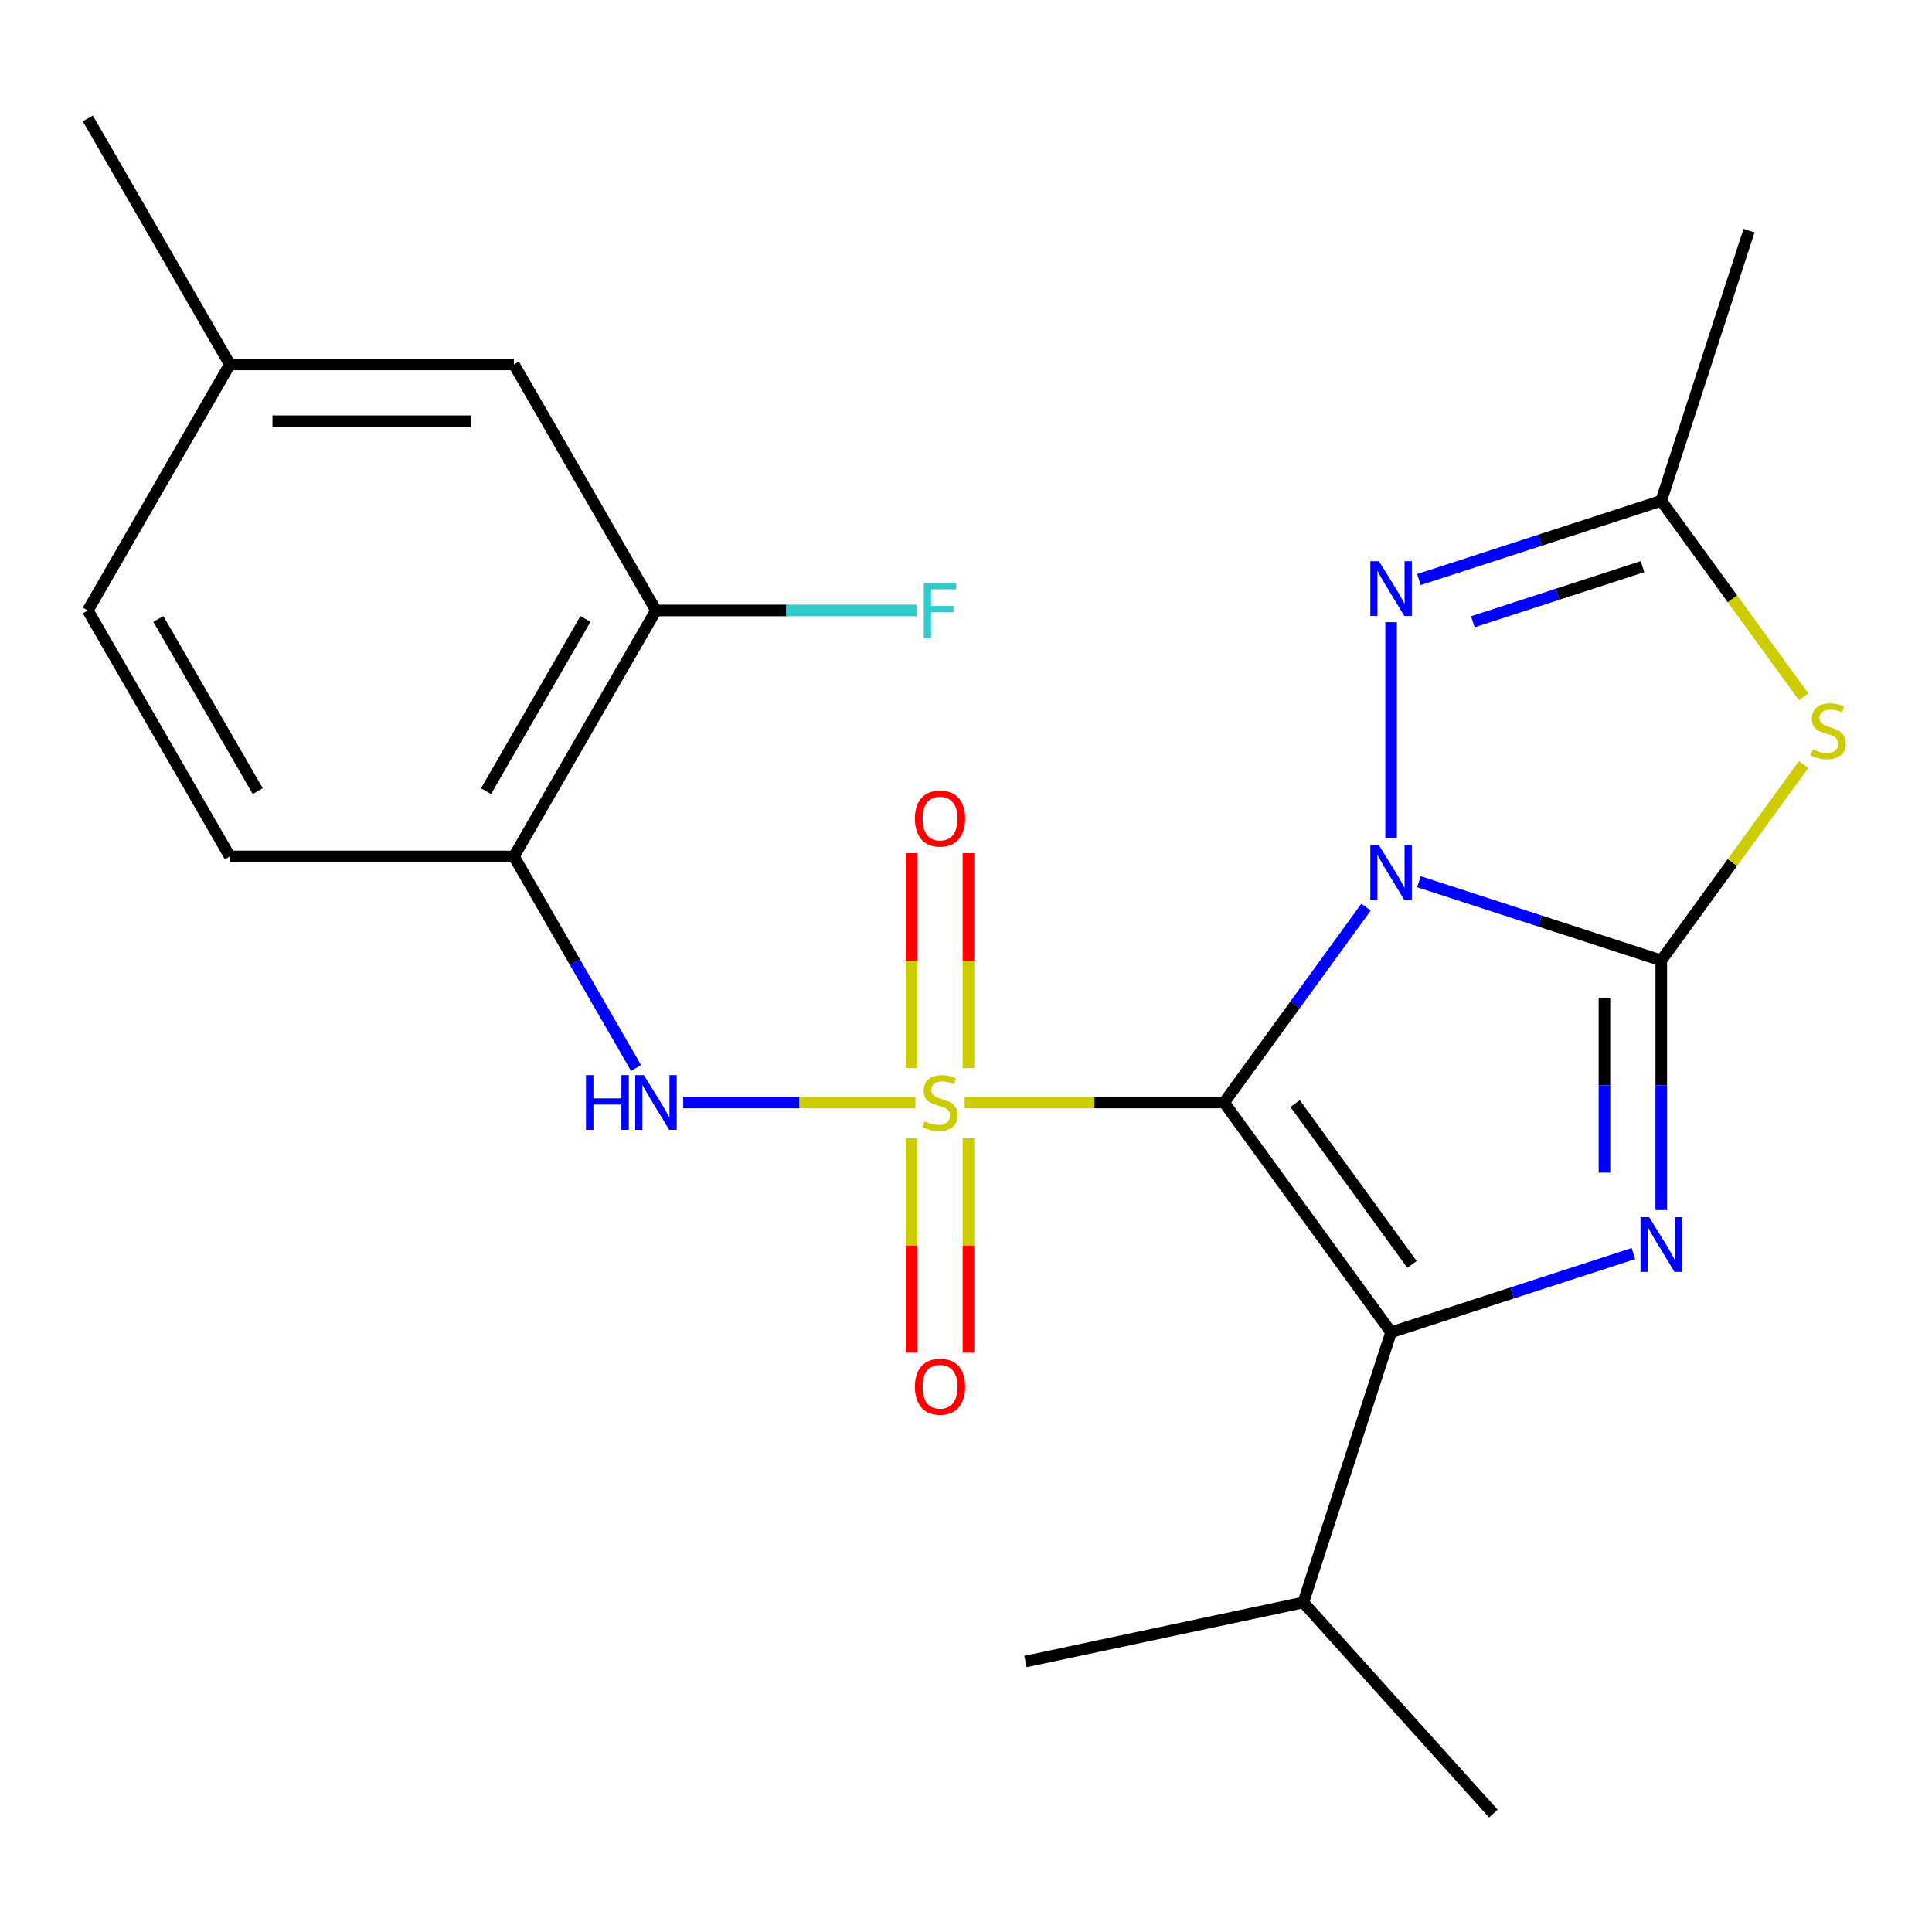 <?xml version='1.0' encoding='iso-8859-1'?>
<svg version='1.1' baseProfile='full'
              xmlns='http://www.w3.org/2000/svg'
                      xmlns:rdkit='http://www.rdkit.org/xml'
                      xmlns:xlink='http://www.w3.org/1999/xlink'
                  xml:space='preserve'
width='1000px' height='1000px' viewBox='0 0 1000 1000'>
<!-- END OF HEADER -->
<rect style='opacity:1.0;fill:#FFFFFF;stroke:none' width='1000' height='1000' x='0' y='0'> </rect>
<path class='bond-0' d='M 707.067,469.523 L 670.334,520.083' style='fill:none;fill-rule:evenodd;stroke:#0000FF;stroke-width:6px;stroke-linecap:butt;stroke-linejoin:miter;stroke-opacity:1' />
<path class='bond-0' d='M 670.334,520.083 L 633.6,570.642' style='fill:none;fill-rule:evenodd;stroke:#000000;stroke-width:6px;stroke-linecap:butt;stroke-linejoin:miter;stroke-opacity:1' />
<path class='bond-2' d='M 734.442,456.371 L 797.154,476.748' style='fill:none;fill-rule:evenodd;stroke:#0000FF;stroke-width:6px;stroke-linecap:butt;stroke-linejoin:miter;stroke-opacity:1' />
<path class='bond-2' d='M 797.154,476.748 L 859.866,497.124' style='fill:none;fill-rule:evenodd;stroke:#000000;stroke-width:6px;stroke-linecap:butt;stroke-linejoin:miter;stroke-opacity:1' />
<path class='bond-6' d='M 720.026,433.852 L 720.026,322.041' style='fill:none;fill-rule:evenodd;stroke:#0000FF;stroke-width:6px;stroke-linecap:butt;stroke-linejoin:miter;stroke-opacity:1' />
<path class='bond-1' d='M 633.6,570.642 L 566.46,570.642' style='fill:none;fill-rule:evenodd;stroke:#000000;stroke-width:6px;stroke-linecap:butt;stroke-linejoin:miter;stroke-opacity:1' />
<path class='bond-1' d='M 566.46,570.642 L 499.32,570.642' style='fill:none;fill-rule:evenodd;stroke:#CCCC00;stroke-width:6px;stroke-linecap:butt;stroke-linejoin:miter;stroke-opacity:1' />
<path class='bond-3' d='M 633.6,570.642 L 720.026,689.597' style='fill:none;fill-rule:evenodd;stroke:#000000;stroke-width:6px;stroke-linecap:butt;stroke-linejoin:miter;stroke-opacity:1' />
<path class='bond-3' d='M 670.355,571.2 L 730.853,654.469' style='fill:none;fill-rule:evenodd;stroke:#000000;stroke-width:6px;stroke-linecap:butt;stroke-linejoin:miter;stroke-opacity:1' />
<path class='bond-7' d='M 473.808,570.642 L 413.716,570.642' style='fill:none;fill-rule:evenodd;stroke:#CCCC00;stroke-width:6px;stroke-linecap:butt;stroke-linejoin:miter;stroke-opacity:1' />
<path class='bond-7' d='M 413.716,570.642 L 353.624,570.642' style='fill:none;fill-rule:evenodd;stroke:#0000FF;stroke-width:6px;stroke-linecap:butt;stroke-linejoin:miter;stroke-opacity:1' />
<path class='bond-10' d='M 471.86,589.198 L 471.86,644.673' style='fill:none;fill-rule:evenodd;stroke:#CCCC00;stroke-width:6px;stroke-linecap:butt;stroke-linejoin:miter;stroke-opacity:1' />
<path class='bond-10' d='M 471.86,644.673 L 471.86,700.147' style='fill:none;fill-rule:evenodd;stroke:#FF0000;stroke-width:6px;stroke-linecap:butt;stroke-linejoin:miter;stroke-opacity:1' />
<path class='bond-10' d='M 501.267,589.198 L 501.267,644.673' style='fill:none;fill-rule:evenodd;stroke:#CCCC00;stroke-width:6px;stroke-linecap:butt;stroke-linejoin:miter;stroke-opacity:1' />
<path class='bond-10' d='M 501.267,644.673 L 501.267,700.147' style='fill:none;fill-rule:evenodd;stroke:#FF0000;stroke-width:6px;stroke-linecap:butt;stroke-linejoin:miter;stroke-opacity:1' />
<path class='bond-11' d='M 501.267,552.846 L 501.267,497.222' style='fill:none;fill-rule:evenodd;stroke:#CCCC00;stroke-width:6px;stroke-linecap:butt;stroke-linejoin:miter;stroke-opacity:1' />
<path class='bond-11' d='M 501.267,497.222 L 501.267,441.597' style='fill:none;fill-rule:evenodd;stroke:#FF0000;stroke-width:6px;stroke-linecap:butt;stroke-linejoin:miter;stroke-opacity:1' />
<path class='bond-11' d='M 471.86,552.846 L 471.86,497.222' style='fill:none;fill-rule:evenodd;stroke:#CCCC00;stroke-width:6px;stroke-linecap:butt;stroke-linejoin:miter;stroke-opacity:1' />
<path class='bond-11' d='M 471.86,497.222 L 471.86,441.597' style='fill:none;fill-rule:evenodd;stroke:#FF0000;stroke-width:6px;stroke-linecap:butt;stroke-linejoin:miter;stroke-opacity:1' />
<path class='bond-4' d='M 859.866,497.124 L 859.866,561.724' style='fill:none;fill-rule:evenodd;stroke:#000000;stroke-width:6px;stroke-linecap:butt;stroke-linejoin:miter;stroke-opacity:1' />
<path class='bond-4' d='M 859.866,561.724 L 859.866,626.325' style='fill:none;fill-rule:evenodd;stroke:#0000FF;stroke-width:6px;stroke-linecap:butt;stroke-linejoin:miter;stroke-opacity:1' />
<path class='bond-4' d='M 830.458,516.504 L 830.458,561.724' style='fill:none;fill-rule:evenodd;stroke:#000000;stroke-width:6px;stroke-linecap:butt;stroke-linejoin:miter;stroke-opacity:1' />
<path class='bond-4' d='M 830.458,561.724 L 830.458,606.945' style='fill:none;fill-rule:evenodd;stroke:#0000FF;stroke-width:6px;stroke-linecap:butt;stroke-linejoin:miter;stroke-opacity:1' />
<path class='bond-5' d='M 859.866,497.124 L 896.701,446.425' style='fill:none;fill-rule:evenodd;stroke:#000000;stroke-width:6px;stroke-linecap:butt;stroke-linejoin:miter;stroke-opacity:1' />
<path class='bond-5' d='M 896.701,446.425 L 933.536,395.726' style='fill:none;fill-rule:evenodd;stroke:#CCCC00;stroke-width:6px;stroke-linecap:butt;stroke-linejoin:miter;stroke-opacity:1' />
<path class='bond-13' d='M 720.026,689.597 L 674.589,829.437' style='fill:none;fill-rule:evenodd;stroke:#000000;stroke-width:6px;stroke-linecap:butt;stroke-linejoin:miter;stroke-opacity:1' />
<path class='bond-24' d='M 720.026,689.597 L 782.738,669.221' style='fill:none;fill-rule:evenodd;stroke:#000000;stroke-width:6px;stroke-linecap:butt;stroke-linejoin:miter;stroke-opacity:1' />
<path class='bond-24' d='M 782.738,669.221 L 845.45,648.845' style='fill:none;fill-rule:evenodd;stroke:#0000FF;stroke-width:6px;stroke-linecap:butt;stroke-linejoin:miter;stroke-opacity:1' />
<path class='bond-23' d='M 933.536,360.612 L 896.701,309.913' style='fill:none;fill-rule:evenodd;stroke:#CCCC00;stroke-width:6px;stroke-linecap:butt;stroke-linejoin:miter;stroke-opacity:1' />
<path class='bond-23' d='M 896.701,309.913 L 859.866,259.214' style='fill:none;fill-rule:evenodd;stroke:#000000;stroke-width:6px;stroke-linecap:butt;stroke-linejoin:miter;stroke-opacity:1' />
<path class='bond-8' d='M 734.442,299.967 L 797.154,279.591' style='fill:none;fill-rule:evenodd;stroke:#0000FF;stroke-width:6px;stroke-linecap:butt;stroke-linejoin:miter;stroke-opacity:1' />
<path class='bond-8' d='M 797.154,279.591 L 859.866,259.214' style='fill:none;fill-rule:evenodd;stroke:#000000;stroke-width:6px;stroke-linecap:butt;stroke-linejoin:miter;stroke-opacity:1' />
<path class='bond-8' d='M 762.343,321.822 L 806.241,307.559' style='fill:none;fill-rule:evenodd;stroke:#0000FF;stroke-width:6px;stroke-linecap:butt;stroke-linejoin:miter;stroke-opacity:1' />
<path class='bond-8' d='M 806.241,307.559 L 850.14,293.295' style='fill:none;fill-rule:evenodd;stroke:#000000;stroke-width:6px;stroke-linecap:butt;stroke-linejoin:miter;stroke-opacity:1' />
<path class='bond-9' d='M 329.23,552.806 L 297.619,498.056' style='fill:none;fill-rule:evenodd;stroke:#0000FF;stroke-width:6px;stroke-linecap:butt;stroke-linejoin:miter;stroke-opacity:1' />
<path class='bond-9' d='M 297.619,498.056 L 266.009,443.305' style='fill:none;fill-rule:evenodd;stroke:#000000;stroke-width:6px;stroke-linecap:butt;stroke-linejoin:miter;stroke-opacity:1' />
<path class='bond-19' d='M 859.866,259.214 L 905.303,119.374' style='fill:none;fill-rule:evenodd;stroke:#000000;stroke-width:6px;stroke-linecap:butt;stroke-linejoin:miter;stroke-opacity:1' />
<path class='bond-12' d='M 266.009,443.305 L 339.527,315.968' style='fill:none;fill-rule:evenodd;stroke:#000000;stroke-width:6px;stroke-linecap:butt;stroke-linejoin:miter;stroke-opacity:1' />
<path class='bond-12' d='M 251.569,409.501 L 303.032,320.365' style='fill:none;fill-rule:evenodd;stroke:#000000;stroke-width:6px;stroke-linecap:butt;stroke-linejoin:miter;stroke-opacity:1' />
<path class='bond-15' d='M 266.009,443.305 L 118.973,443.305' style='fill:none;fill-rule:evenodd;stroke:#000000;stroke-width:6px;stroke-linecap:butt;stroke-linejoin:miter;stroke-opacity:1' />
<path class='bond-14' d='M 339.527,315.968 L 266.009,188.631' style='fill:none;fill-rule:evenodd;stroke:#000000;stroke-width:6px;stroke-linecap:butt;stroke-linejoin:miter;stroke-opacity:1' />
<path class='bond-16' d='M 339.527,315.968 L 406.998,315.968' style='fill:none;fill-rule:evenodd;stroke:#000000;stroke-width:6px;stroke-linecap:butt;stroke-linejoin:miter;stroke-opacity:1' />
<path class='bond-16' d='M 406.998,315.968 L 474.468,315.968' style='fill:none;fill-rule:evenodd;stroke:#33CCCC;stroke-width:6px;stroke-linecap:butt;stroke-linejoin:miter;stroke-opacity:1' />
<path class='bond-20' d='M 674.589,829.437 L 530.766,860.008' style='fill:none;fill-rule:evenodd;stroke:#000000;stroke-width:6px;stroke-linecap:butt;stroke-linejoin:miter;stroke-opacity:1' />
<path class='bond-21' d='M 674.589,829.437 L 772.976,938.707' style='fill:none;fill-rule:evenodd;stroke:#000000;stroke-width:6px;stroke-linecap:butt;stroke-linejoin:miter;stroke-opacity:1' />
<path class='bond-25' d='M 266.009,188.631 L 118.973,188.631' style='fill:none;fill-rule:evenodd;stroke:#000000;stroke-width:6px;stroke-linecap:butt;stroke-linejoin:miter;stroke-opacity:1' />
<path class='bond-25' d='M 243.954,218.038 L 141.028,218.038' style='fill:none;fill-rule:evenodd;stroke:#000000;stroke-width:6px;stroke-linecap:butt;stroke-linejoin:miter;stroke-opacity:1' />
<path class='bond-18' d='M 118.973,443.305 L 45.455,315.968' style='fill:none;fill-rule:evenodd;stroke:#000000;stroke-width:6px;stroke-linecap:butt;stroke-linejoin:miter;stroke-opacity:1' />
<path class='bond-18' d='M 133.412,409.501 L 81.95,320.365' style='fill:none;fill-rule:evenodd;stroke:#000000;stroke-width:6px;stroke-linecap:butt;stroke-linejoin:miter;stroke-opacity:1' />
<path class='bond-17' d='M 118.973,188.631 L 45.455,315.968' style='fill:none;fill-rule:evenodd;stroke:#000000;stroke-width:6px;stroke-linecap:butt;stroke-linejoin:miter;stroke-opacity:1' />
<path class='bond-22' d='M 118.973,188.631 L 45.455,61.293' style='fill:none;fill-rule:evenodd;stroke:#000000;stroke-width:6px;stroke-linecap:butt;stroke-linejoin:miter;stroke-opacity:1' />
<path  class='atom-0' d='M 713.766 437.527
L 723.046 452.527
Q 723.966 454.007, 725.446 456.687
Q 726.926 459.367, 727.006 459.527
L 727.006 437.527
L 730.766 437.527
L 730.766 465.847
L 726.886 465.847
L 716.926 449.447
Q 715.766 447.527, 714.526 445.327
Q 713.326 443.127, 712.966 442.447
L 712.966 465.847
L 709.286 465.847
L 709.286 437.527
L 713.766 437.527
' fill='#0000FF'/>
<path  class='atom-2' d='M 478.564 580.362
Q 478.884 580.482, 480.204 581.042
Q 481.524 581.602, 482.964 581.962
Q 484.444 582.282, 485.884 582.282
Q 488.564 582.282, 490.124 581.002
Q 491.684 579.682, 491.684 577.402
Q 491.684 575.842, 490.884 574.882
Q 490.124 573.922, 488.924 573.402
Q 487.724 572.882, 485.724 572.282
Q 483.204 571.522, 481.684 570.802
Q 480.204 570.082, 479.124 568.562
Q 478.084 567.042, 478.084 564.482
Q 478.084 560.922, 480.484 558.722
Q 482.924 556.522, 487.724 556.522
Q 491.004 556.522, 494.724 558.082
L 493.804 561.162
Q 490.404 559.762, 487.844 559.762
Q 485.084 559.762, 483.564 560.922
Q 482.044 562.042, 482.084 564.002
Q 482.084 565.522, 482.844 566.442
Q 483.644 567.362, 484.764 567.882
Q 485.924 568.402, 487.844 569.002
Q 490.404 569.802, 491.924 570.602
Q 493.444 571.402, 494.524 573.042
Q 495.644 574.642, 495.644 577.402
Q 495.644 581.322, 493.004 583.442
Q 490.404 585.522, 486.044 585.522
Q 483.524 585.522, 481.604 584.962
Q 479.724 584.442, 477.484 583.522
L 478.564 580.362
' fill='#CCCC00'/>
<path  class='atom-5' d='M 853.606 630.001
L 862.886 645.001
Q 863.806 646.481, 865.286 649.161
Q 866.766 651.841, 866.846 652.001
L 866.846 630.001
L 870.606 630.001
L 870.606 658.321
L 866.726 658.321
L 856.766 641.921
Q 855.606 640.001, 854.366 637.801
Q 853.166 635.601, 852.806 634.921
L 852.806 658.321
L 849.126 658.321
L 849.126 630.001
L 853.606 630.001
' fill='#0000FF'/>
<path  class='atom-6' d='M 938.292 387.889
Q 938.612 388.009, 939.932 388.569
Q 941.252 389.129, 942.692 389.489
Q 944.172 389.809, 945.612 389.809
Q 948.292 389.809, 949.852 388.529
Q 951.412 387.209, 951.412 384.929
Q 951.412 383.369, 950.612 382.409
Q 949.852 381.449, 948.652 380.929
Q 947.452 380.409, 945.452 379.809
Q 942.932 379.049, 941.412 378.329
Q 939.932 377.609, 938.852 376.089
Q 937.812 374.569, 937.812 372.009
Q 937.812 368.449, 940.212 366.249
Q 942.652 364.049, 947.452 364.049
Q 950.732 364.049, 954.452 365.609
L 953.532 368.689
Q 950.132 367.289, 947.572 367.289
Q 944.812 367.289, 943.292 368.449
Q 941.772 369.569, 941.812 371.529
Q 941.812 373.049, 942.572 373.969
Q 943.372 374.889, 944.492 375.409
Q 945.652 375.929, 947.572 376.529
Q 950.132 377.329, 951.652 378.129
Q 953.172 378.929, 954.252 380.569
Q 955.372 382.169, 955.372 384.929
Q 955.372 388.849, 952.732 390.969
Q 950.132 393.049, 945.772 393.049
Q 943.252 393.049, 941.332 392.489
Q 939.452 391.969, 937.212 391.049
L 938.292 387.889
' fill='#CCCC00'/>
<path  class='atom-7' d='M 713.766 290.491
L 723.046 305.491
Q 723.966 306.971, 725.446 309.651
Q 726.926 312.331, 727.006 312.491
L 727.006 290.491
L 730.766 290.491
L 730.766 318.811
L 726.886 318.811
L 716.926 302.411
Q 715.766 300.491, 714.526 298.291
Q 713.326 296.091, 712.966 295.411
L 712.966 318.811
L 709.286 318.811
L 709.286 290.491
L 713.766 290.491
' fill='#0000FF'/>
<path  class='atom-8' d='M 303.307 556.482
L 307.147 556.482
L 307.147 568.522
L 321.627 568.522
L 321.627 556.482
L 325.467 556.482
L 325.467 584.802
L 321.627 584.802
L 321.627 571.722
L 307.147 571.722
L 307.147 584.802
L 303.307 584.802
L 303.307 556.482
' fill='#0000FF'/>
<path  class='atom-8' d='M 333.267 556.482
L 342.547 571.482
Q 343.467 572.962, 344.947 575.642
Q 346.427 578.322, 346.507 578.482
L 346.507 556.482
L 350.267 556.482
L 350.267 584.802
L 346.387 584.802
L 336.427 568.402
Q 335.267 566.482, 334.027 564.282
Q 332.827 562.082, 332.467 561.402
L 332.467 584.802
L 328.787 584.802
L 328.787 556.482
L 333.267 556.482
' fill='#0000FF'/>
<path  class='atom-11' d='M 473.564 717.759
Q 473.564 710.959, 476.924 707.159
Q 480.284 703.359, 486.564 703.359
Q 492.844 703.359, 496.204 707.159
Q 499.564 710.959, 499.564 717.759
Q 499.564 724.639, 496.164 728.559
Q 492.764 732.439, 486.564 732.439
Q 480.324 732.439, 476.924 728.559
Q 473.564 724.679, 473.564 717.759
M 486.564 729.239
Q 490.884 729.239, 493.204 726.359
Q 495.564 723.439, 495.564 717.759
Q 495.564 712.199, 493.204 709.399
Q 490.884 706.559, 486.564 706.559
Q 482.244 706.559, 479.884 709.359
Q 477.564 712.159, 477.564 717.759
Q 477.564 723.479, 479.884 726.359
Q 482.244 729.239, 486.564 729.239
' fill='#FF0000'/>
<path  class='atom-12' d='M 473.564 423.686
Q 473.564 416.886, 476.924 413.086
Q 480.284 409.286, 486.564 409.286
Q 492.844 409.286, 496.204 413.086
Q 499.564 416.886, 499.564 423.686
Q 499.564 430.566, 496.164 434.486
Q 492.764 438.366, 486.564 438.366
Q 480.324 438.366, 476.924 434.486
Q 473.564 430.606, 473.564 423.686
M 486.564 435.166
Q 490.884 435.166, 493.204 432.286
Q 495.564 429.366, 495.564 423.686
Q 495.564 418.126, 493.204 415.326
Q 490.884 412.486, 486.564 412.486
Q 482.244 412.486, 479.884 415.286
Q 477.564 418.086, 477.564 423.686
Q 477.564 429.406, 479.884 432.286
Q 482.244 435.166, 486.564 435.166
' fill='#FF0000'/>
<path  class='atom-17' d='M 478.144 301.808
L 494.984 301.808
L 494.984 305.048
L 481.944 305.048
L 481.944 313.648
L 493.544 313.648
L 493.544 316.928
L 481.944 316.928
L 481.944 330.128
L 478.144 330.128
L 478.144 301.808
' fill='#33CCCC'/>
</svg>
